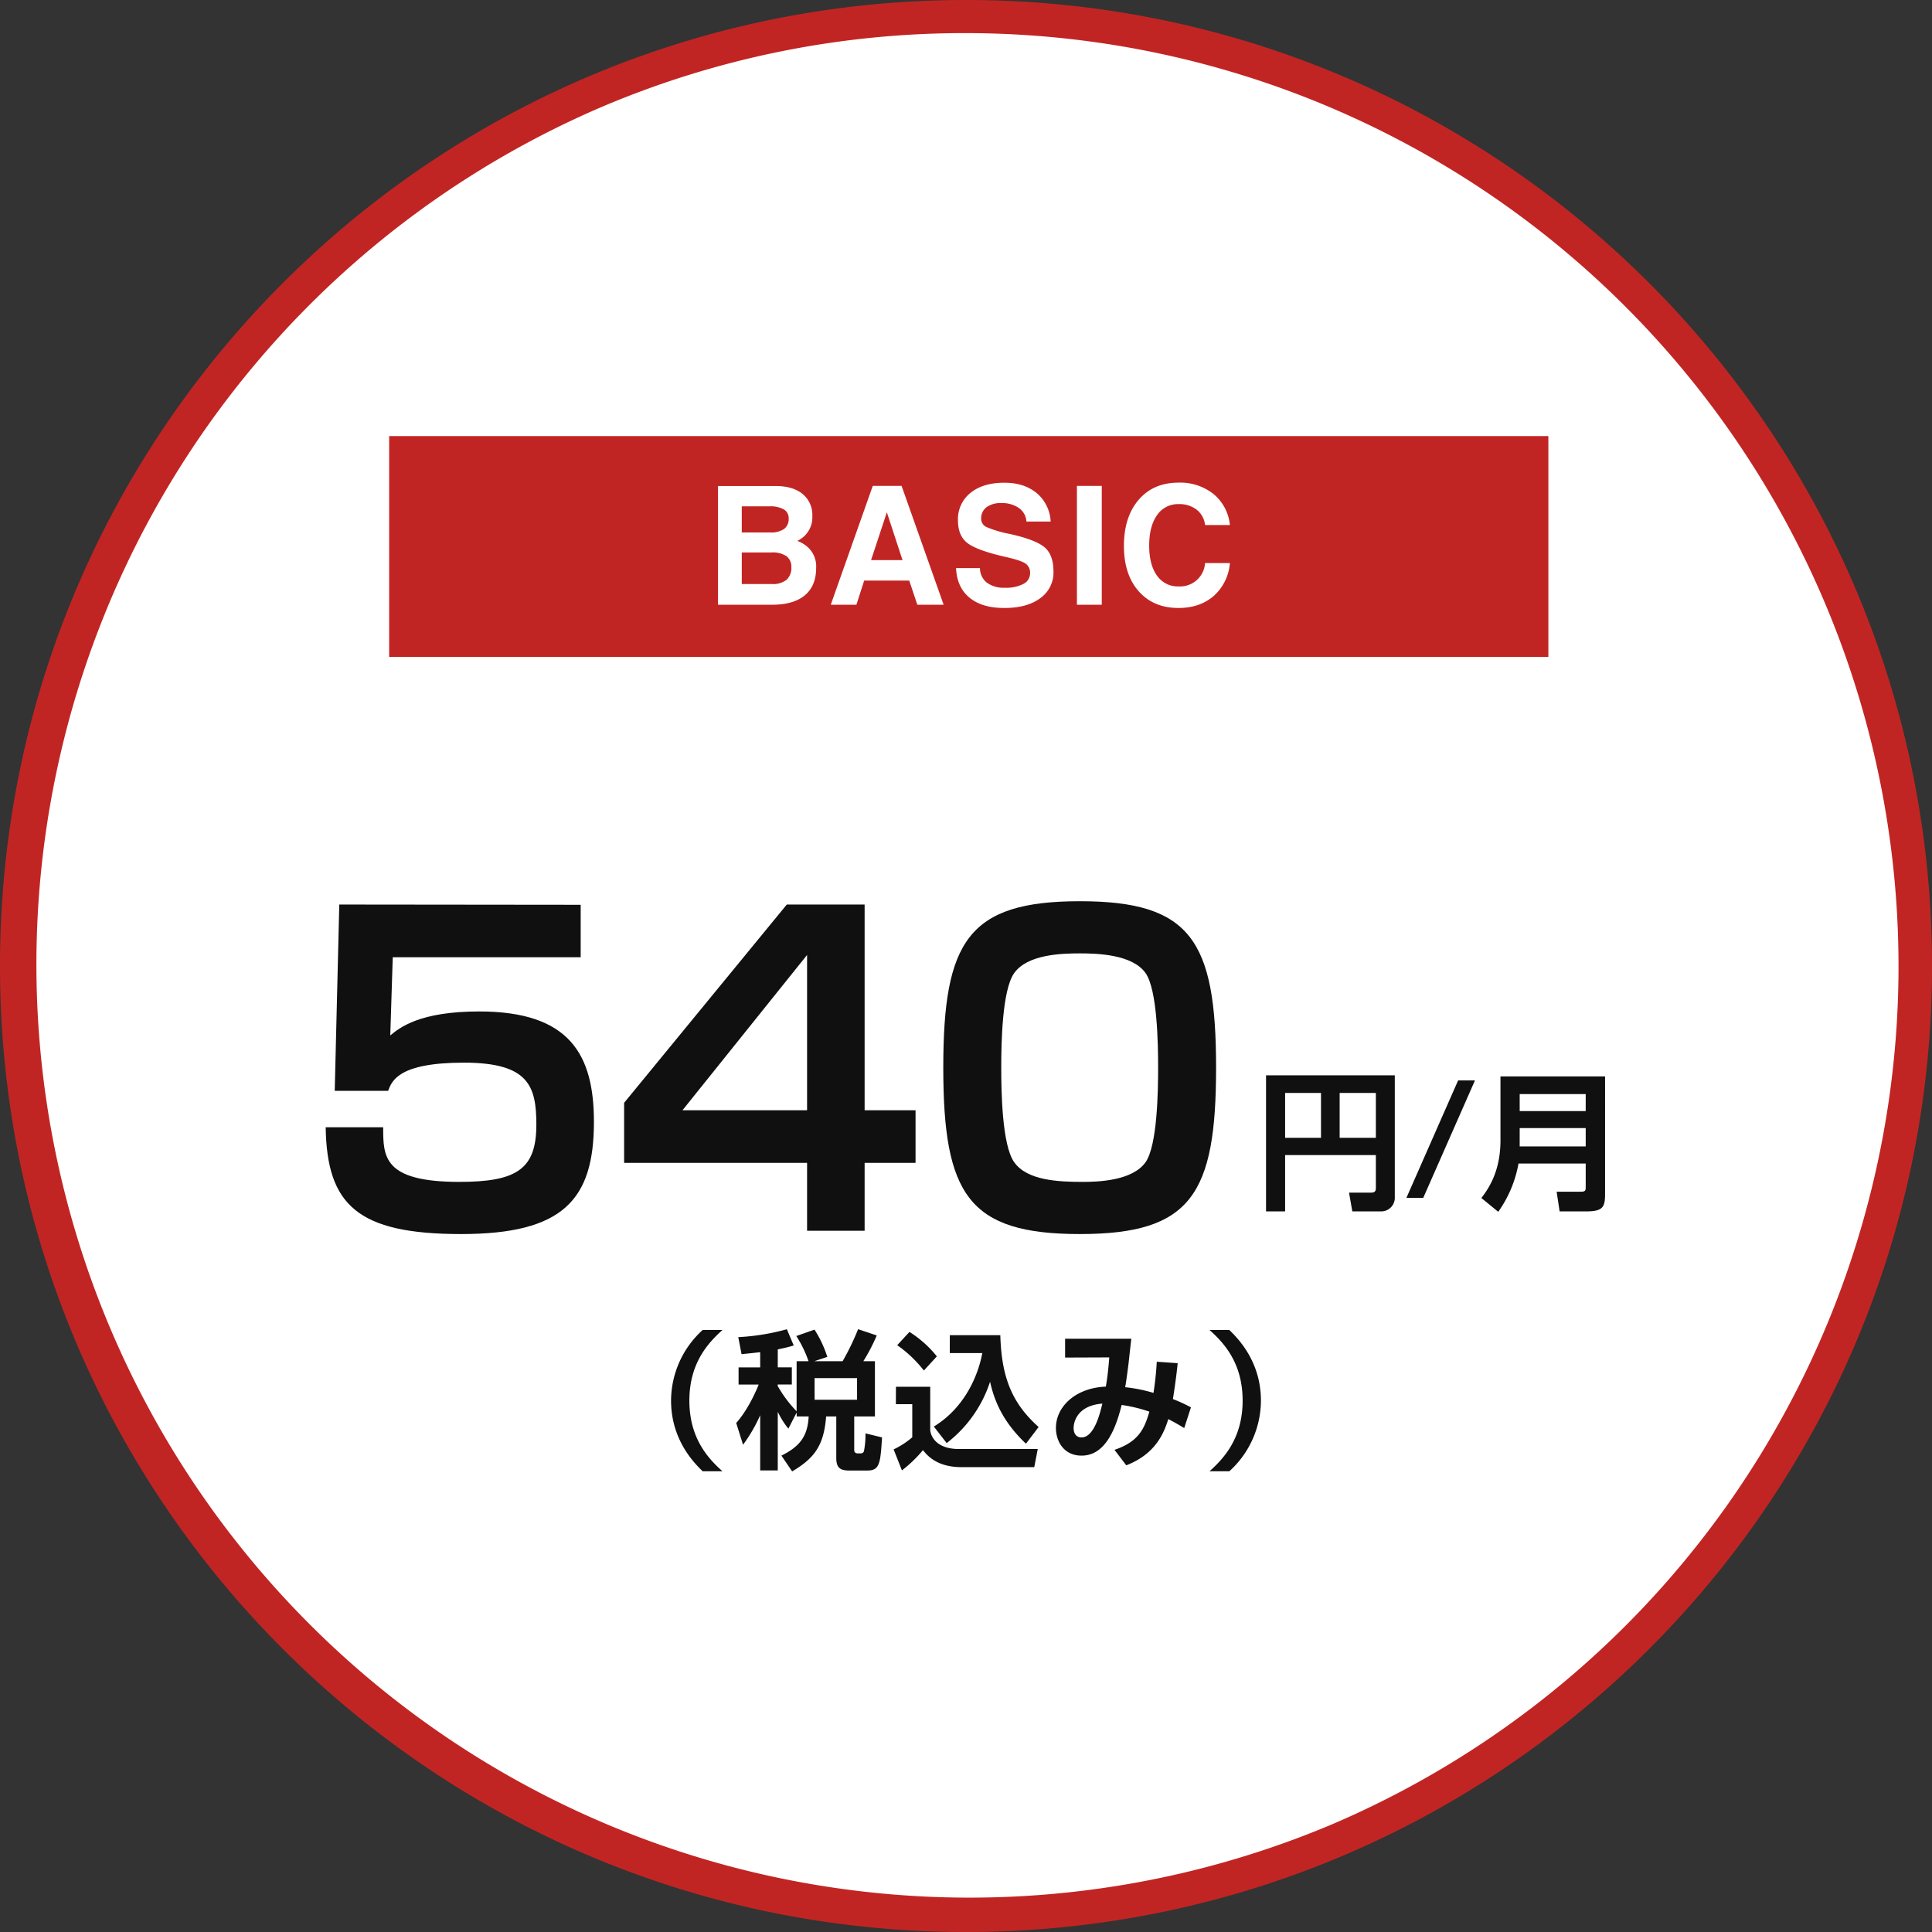 <svg id="price01" xmlns="http://www.w3.org/2000/svg" width="700" height="700" viewBox="0 0 700 700"><rect x="0" y="0" width="700" height="700" fill="#333333" stroke="none"/><defs><style>.cls-1,.cls-5{fill:#fff;}.cls-1,.cls-3{fill-rule:evenodd;}.cls-2,.cls-3{fill:#c12523;}.cls-4{fill:#101010;}</style></defs><title>priice</title><path class="cls-1" d="M350,694A344,344,0,0,1,106.76,106.76,344,344,0,1,1,593.24,593.24,341.7,341.7,0,0,1,350,694Z"/><path class="cls-2" d="M350,12A338.09,338.09,0,0,1,481.56,661.44,338.09,338.09,0,0,1,218.44,38.56,335.7,335.7,0,0,1,350,12m0-12C156.7,0,0,156.7,0,350S156.7,700,350,700,700,543.3,700,350,543.3,0,350,0Z"/><path class="cls-3" d="M141,158H561v80H141Z"/><path class="cls-4" d="M254.59,481.88a34.69,34.69,0,0,0-11.45,25.59c0,14.47,8.69,22.9,11.45,25.6h7.18c-5.35-4.75-12-12.1-12-25.6s6.69-20.84,12-25.59Z"/><path class="cls-4" d="M288.66,513.2H293c-.37,6.8-2.8,10.69-9.88,14.2l3.89,5.72c7.78-4.64,11.5-9.07,12.31-19.92H303v15.06c0,3.46,1.35,4.54,4.65,4.54h6.58c4.49,0,4.76-2.54,5.35-12l-6-1.46a31.32,31.32,0,0,1-.54,6.37,1.12,1.12,0,0,1-1.19.87h-1c-.87,0-1.35-.33-1.35-1.24V513.2H317v-20H312.8a66.42,66.42,0,0,0,4.86-9.34l-6.75-2.27a91.07,91.07,0,0,1-5.62,11.61H295l4.75-1.57a41.11,41.11,0,0,0-4.64-9.88l-6.59,2.32a41.89,41.89,0,0,1,4.43,9.13h-4.32v18.14a45,45,0,0,1-6.86-9.18v-.54h5.13v-6.21H281.8V488.9a55.78,55.78,0,0,0,5.78-1.41l-2.48-5.88a81.65,81.65,0,0,1-17.61,2.86l1.19,6.16c1.73-.17,3.51-.33,6.75-.71v5.51H267.6v6.21h7.29c-.38,1-3.51,8.75-8.15,13.93l2.48,7.89a56.42,56.42,0,0,0,6.21-10.7v20h6.37V511.52a29.64,29.64,0,0,0,3.84,6.1l3-5.83Zm21.87-13.88v7.83H295.14v-7.83Z"/><path class="cls-4" d="M343,522.86a46,46,0,0,0,15.72-22.24c1.56,7,4.64,14.52,13,22.46l4.59-6.05c-9.88-8.8-13.44-18.36-13.88-33.26h-18.3v6.48h11.77c-1.13,6.21-5.24,19.06-17.55,26.62Zm-17.92-35.47a44.81,44.81,0,0,1,9.66,9.18l4.7-5.13a39.86,39.86,0,0,0-9.93-8.86Zm-.49,21.38h5.94v12a30.6,30.6,0,0,1-6.75,4.37l3,7.61a47,47,0,0,0,7.62-7.34c1.56,1.94,5.07,6.16,13.93,6.16h26.4L376,525H347.35c-6.91,0-9.88-3.45-10.31-6.75V502.45H324.62Z"/><path class="cls-4" d="M419.12,493.38a112.3,112.3,0,0,1-1.19,11.29,56.09,56.09,0,0,0-10.26-2.06c.43-2.32,1-6.8,1.24-8.74.38-3.41.81-7.51,1-8.81h-24v6.81l16-.06c-.32,4.11-.65,7.13-1.24,10.59-10.91.43-18.09,7.18-18.09,15,0,4.53,2.65,10,9.29,10,6,0,11.18-4.59,14.52-18.36a54.21,54.21,0,0,1,10.05,2.43c-1.73,5.94-3.73,10.86-12.64,13.83l4.27,5.61c10.47-4.05,13.55-11.39,15.23-16.74,2.43,1.24,3.88,2.11,5.77,3.24l2.43-7.5a55.5,55.5,0,0,0-6.53-3c1.08-6.91,1.46-10.42,1.73-13Zm-19.71,15.17c-.81,3.35-2.92,12.26-7.56,12.26-1.68,0-2.86-1.13-2.86-3.46C389,515.84,389.8,509.31,399.41,508.55Z"/><path class="cls-4" d="M445.41,533.07a34.7,34.7,0,0,0,11.45-25.6c0-14.47-8.69-22.89-11.45-25.59h-7.18c5.35,4.75,12,12.09,12,25.59s-6.69,20.85-12,25.6Z"/><path class="cls-4" d="M498.5,430.54c0,.86-.27,1.57-1.67,1.57h-8.05l1.19,6.8h10.21a4.94,4.94,0,0,0,5.18-5.24V389.61H458.71v49.3h6.91V418.5H498.5ZM465.62,396h13v16.25h-13Zm19.76,0H498.5v16.25H485.38Z"/><path class="cls-4" d="M528.31,391.45,509.57,434h6.1l18.74-42.55Z"/><path class="cls-4" d="M574.53,429.89c0,1.3,0,1.89-1.67,1.89H564l1.08,7.13h9.61c6.27,0,6.86-1.67,6.86-6.53V390h-37.9v23.17c0,11.12-4.22,17.38-6.92,20.89l6.11,5a43.21,43.21,0,0,0,7.34-17.49h24.35Zm-23.92-33.48h23.92v6.16H550.61Zm0,12.32h23.92v6.64H550.61Z"/><path class="cls-4" d="M122.93,327.73l-1.65,67.49h19.35c1.35-3.6,3.75-10.2,27.45-10.2,23.55,0,26.25,8.55,26.25,22.5,0,16.05-7.05,20.7-27.9,20.7-27.6,0-27.6-9.15-27.6-19.8H118c.45,28.05,11.4,38.7,49.05,38.7,37,0,48.14-12.45,48.14-40.65,0-24.45-8.85-40-41.54-40-21.6,0-28.8,5.84-32.25,8.69l.9-28.34h68.09v-19Z"/><path class="cls-4" d="M285.07,327.73l-58.94,71.84v21.75h66.29v24.6h20.85v-24.6h18.45V402.27H313.27V327.73Zm7.35,74.54H247.27L292.42,346Z"/><path class="cls-4" d="M341.77,386.82c0,46.05,9.15,60.3,49.49,60.3s49.35-14.4,49.35-60.3c0-46.19-9.3-60.29-49.35-60.29C350.77,326.53,341.77,341.08,341.77,386.82Zm49.49-41.39c6.15,0,19.05.3,23.85,7.2,4.2,6.15,4.5,25.49,4.5,34.19s-.3,28.05-4.5,34.2c-4.8,6.9-17.55,7.2-22.8,7.2-8.7,0-20.24-.45-24.89-7.2-4.35-6.15-4.65-25.5-4.65-34.2s.3-28,4.65-34.19C372.22,345.73,384.81,345.43,391.26,345.43Z"/><path class="cls-5" d="M260.15,219.11h19.54q7.85,0,11.94-3.44t4.08-10a9.42,9.42,0,0,0-4.13-8.29,12.84,12.84,0,0,0-2.69-1.4,9.82,9.82,0,0,0,1.43-.85,9.33,9.33,0,0,0,4-8.15,9.79,9.79,0,0,0-3.52-8q-3.51-2.88-9.75-2.88H260.15v43.06Zm8.61-35.65h9.93a10.14,10.14,0,0,1,5.31,1.1,3.62,3.62,0,0,1,1.75,3.29,4.45,4.45,0,0,1-1.67,3.81,8.31,8.31,0,0,1-5,1.26H268.76v-9.46Zm0,16.7h10.75a9,9,0,0,1,5.41,1.33,4.69,4.69,0,0,1,1.8,4,5.77,5.77,0,0,1-1.76,4.6,7.89,7.89,0,0,1-5.27,1.52H268.76V200.16Z"/><path class="cls-5" d="M301,219.11h9.29l2.82-8.76h16.33l2.92,8.76h9.54l-15.24-43.06H316.22L301,219.11Zm20.33-33.48h0L327,202.94H315.6l5.72-17.31Z"/><path class="cls-5" d="M380.67,189a14.27,14.27,0,0,0-5-10.29q-4.54-3.81-11.77-3.81-7.74,0-12.27,3.68a12.12,12.12,0,0,0-4.54,9.95q0,5.59,3.43,8.23t13.7,5q5.56,1.23,7.26,2.37a4,4,0,0,1,1.74,3.58,4.28,4.28,0,0,1-2.42,3.85,13.51,13.51,0,0,1-6.72,1.39,10.25,10.25,0,0,1-6.53-1.85,6.71,6.71,0,0,1-2.49-5.27h-8.67q.33,7,4.92,10.75T364,220.28q8.15,0,12.92-3.56a11.38,11.38,0,0,0,4.77-9.62c0-4-1.05-6.94-3.17-8.76s-6.29-3.46-12.56-4.86a41.14,41.14,0,0,1-8.47-2.49,3.29,3.29,0,0,1-2-3,5.07,5.07,0,0,1,1.93-4.21,8.56,8.56,0,0,1,5.36-1.5,10.58,10.58,0,0,1,6.41,1.8,6.38,6.38,0,0,1,2.7,4.88h8.76Z"/><path class="cls-5" d="M390.19,219.11h9V176.05h-9v43.06Z"/><path class="cls-5" d="M436.62,204a9.07,9.07,0,0,1-9.54,8.47,9.18,9.18,0,0,1-7.88-3.91q-2.82-3.92-2.83-10.83,0-7.08,2.85-11.08a9.12,9.12,0,0,1,7.86-4,10.12,10.12,0,0,1,6.53,2.05,8.1,8.1,0,0,1,3,5.53h9A16.59,16.59,0,0,0,439.69,179,19.37,19.37,0,0,0,427,174.87q-9.09,0-14.43,6.2t-5.35,16.74q0,10.35,5.35,16.41T427,220.28q7.75,0,12.79-4.39A17.74,17.74,0,0,0,445.61,204h-9Z"/></svg>
